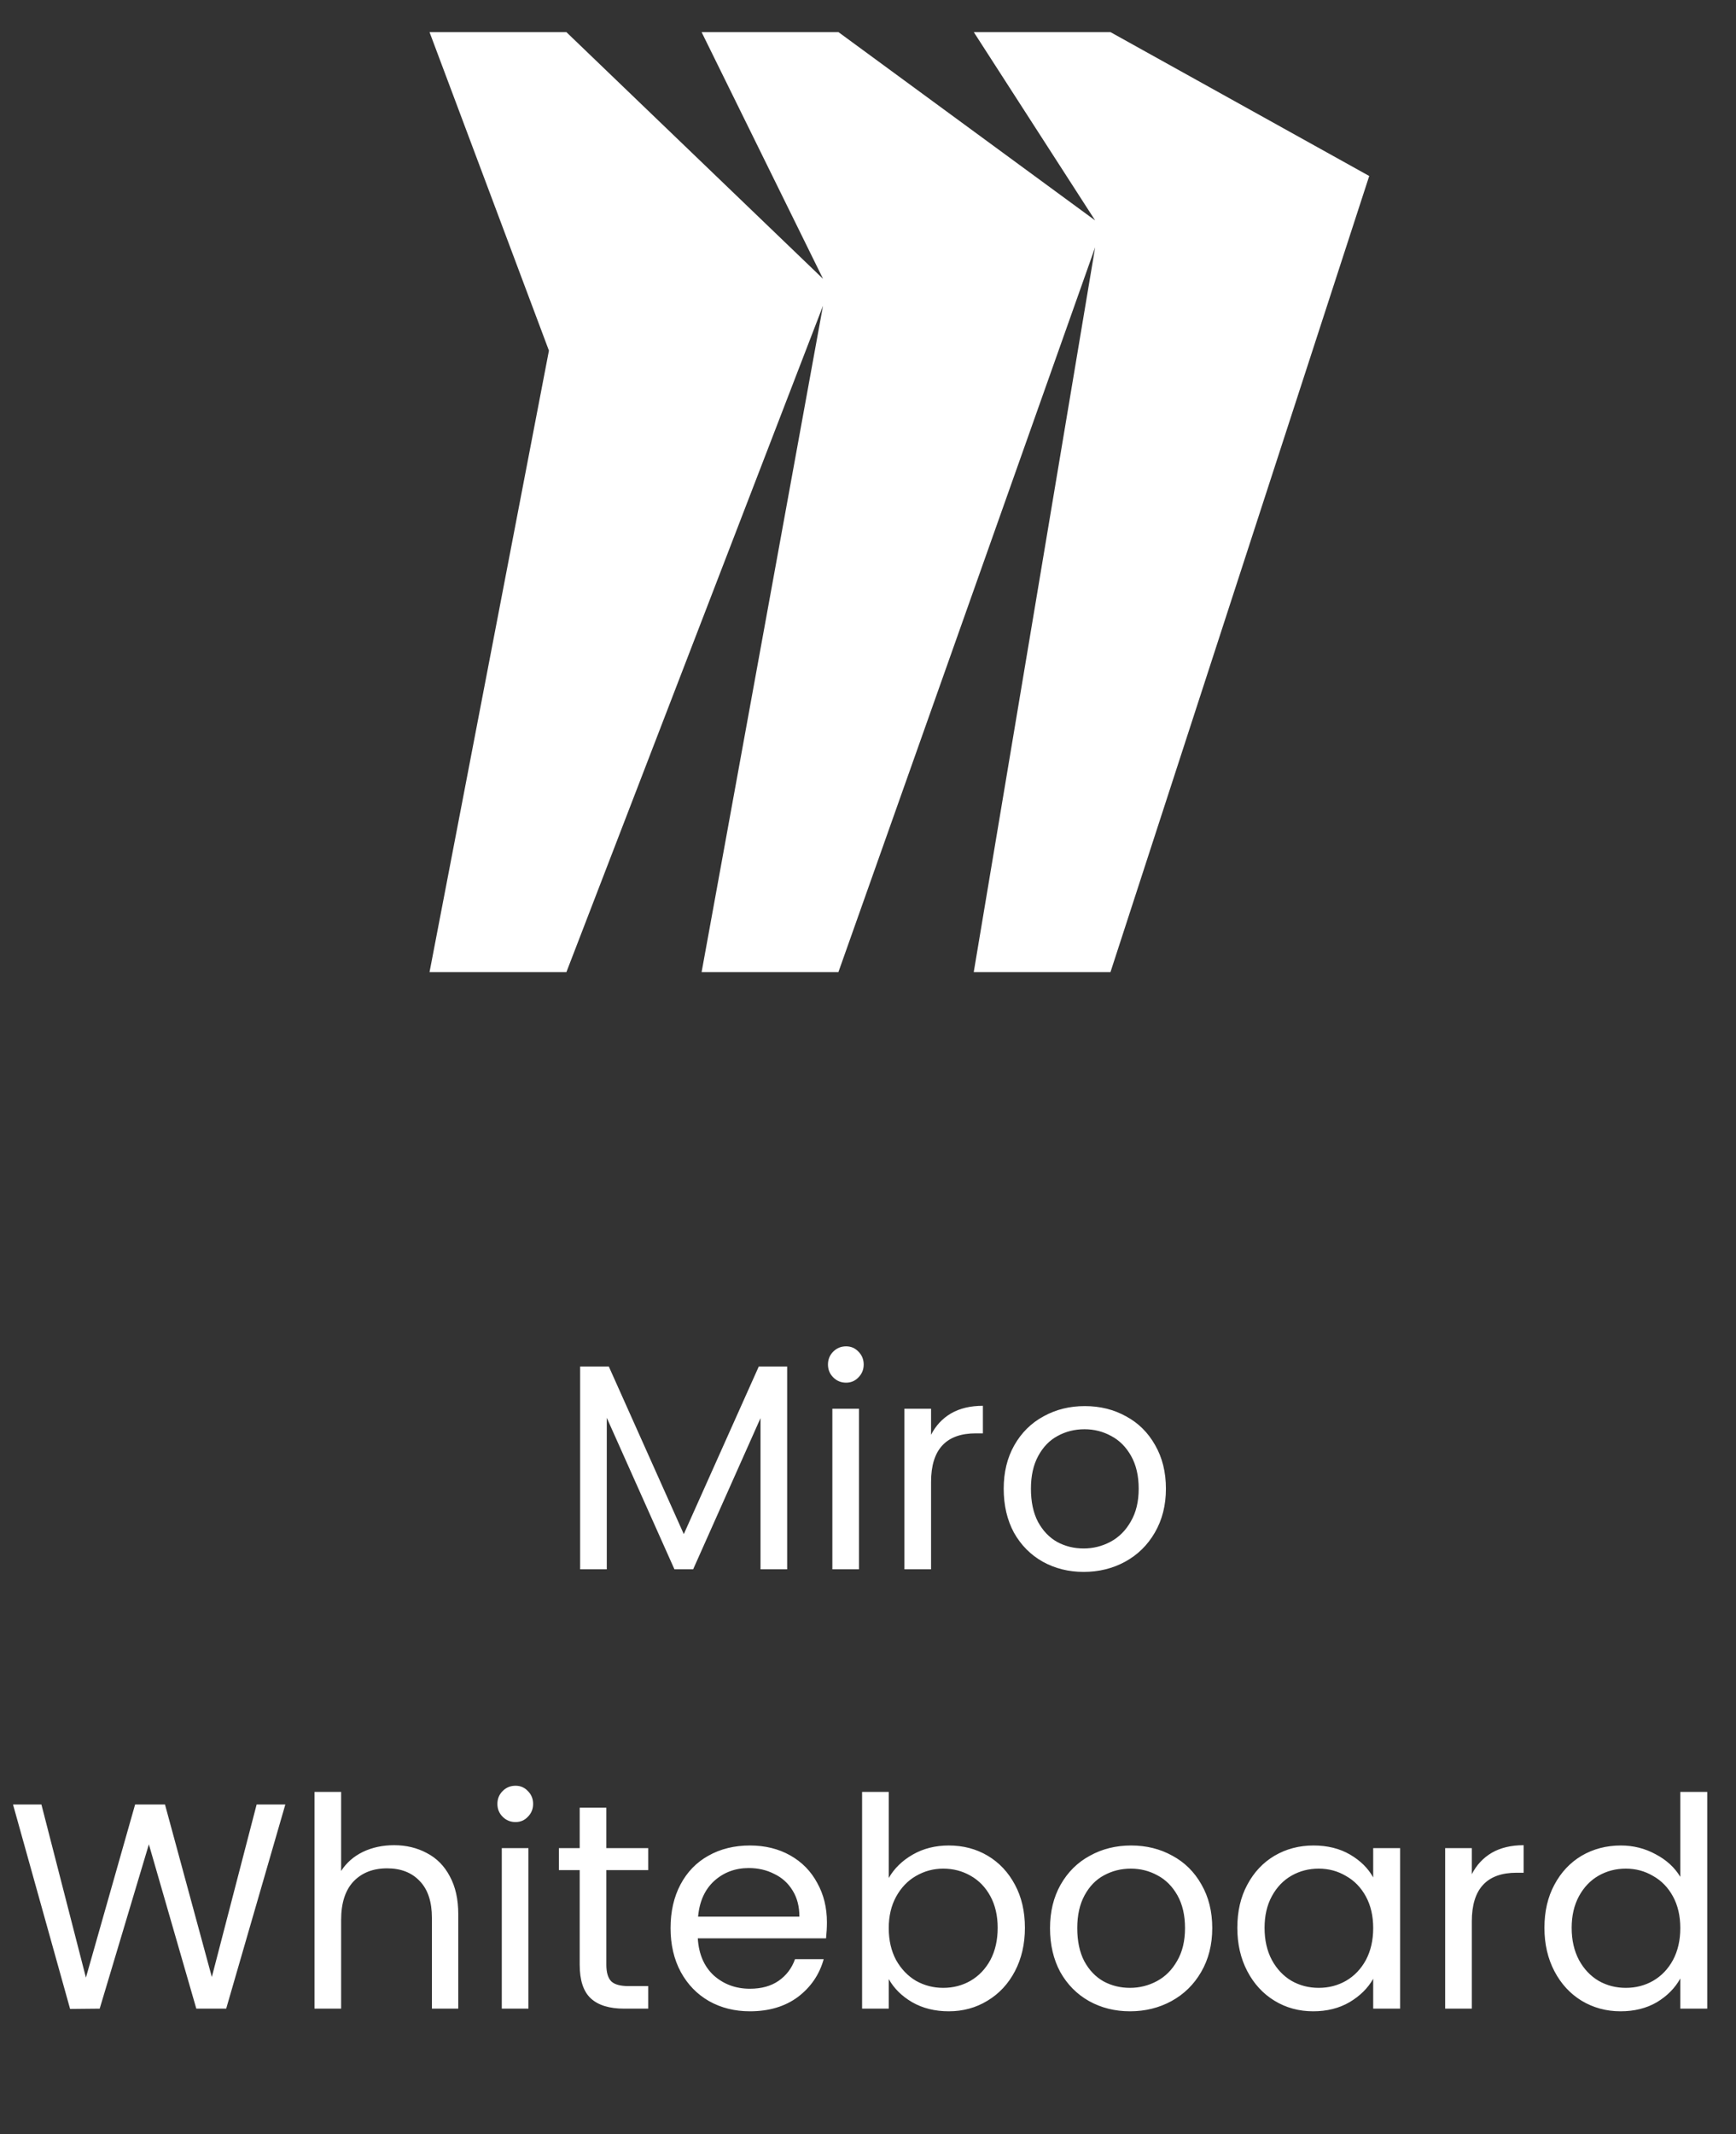 <svg width="83" height="102" viewBox="0 0 83 102" fill="none" xmlns="http://www.w3.org/2000/svg">
<rect x="0" y="0" width="83" height="102" fill="#333333" stroke="none"/>
<path d="M53.092 1.535H46.558L52.36 10.535L40.087 1.535H33.544L39.352 13.328L27.079 1.535H20.536L26.245 16.757L20.536 46.463H27.079L39.349 14.612L33.544 46.463H40.084L52.36 11.819L46.555 46.463H53.092L65.464 8.411L53.092 1.535Z" fill="white"/>
<path d="M37.635 65.312V75H36.361V67.776L33.141 75H32.245L29.011 67.762V75H27.737V65.312H29.109L32.693 73.32L36.277 65.312H37.635ZM40.454 66.082C40.211 66.082 40.006 65.998 39.838 65.83C39.67 65.662 39.586 65.457 39.586 65.214C39.586 64.971 39.67 64.766 39.838 64.598C40.006 64.43 40.211 64.346 40.454 64.346C40.687 64.346 40.883 64.43 41.042 64.598C41.21 64.766 41.294 64.971 41.294 65.214C41.294 65.457 41.21 65.662 41.042 65.83C40.883 65.998 40.687 66.082 40.454 66.082ZM41.07 67.328V75H39.796V67.328H41.07ZM44.515 68.574C44.739 68.135 45.056 67.795 45.467 67.552C45.887 67.309 46.396 67.188 46.993 67.188V68.504H46.657C45.229 68.504 44.515 69.279 44.515 70.828V75H43.241V67.328H44.515V68.574ZM51.81 75.126C51.091 75.126 50.438 74.963 49.85 74.636C49.271 74.309 48.814 73.847 48.478 73.25C48.151 72.643 47.988 71.943 47.988 71.15C47.988 70.366 48.156 69.675 48.492 69.078C48.837 68.471 49.304 68.009 49.892 67.692C50.48 67.365 51.138 67.202 51.866 67.202C52.594 67.202 53.252 67.365 53.84 67.692C54.428 68.009 54.89 68.467 55.226 69.064C55.571 69.661 55.744 70.357 55.744 71.15C55.744 71.943 55.566 72.643 55.212 73.25C54.866 73.847 54.395 74.309 53.798 74.636C53.2 74.963 52.538 75.126 51.81 75.126ZM51.81 74.006C52.267 74.006 52.696 73.899 53.098 73.684C53.499 73.469 53.821 73.147 54.064 72.718C54.316 72.289 54.442 71.766 54.442 71.15C54.442 70.534 54.32 70.011 54.078 69.582C53.835 69.153 53.518 68.835 53.126 68.63C52.734 68.415 52.309 68.308 51.852 68.308C51.385 68.308 50.956 68.415 50.564 68.63C50.181 68.835 49.873 69.153 49.64 69.582C49.406 70.011 49.29 70.534 49.29 71.15C49.29 71.775 49.402 72.303 49.626 72.732C49.859 73.161 50.167 73.483 50.55 73.698C50.932 73.903 51.352 74.006 51.81 74.006ZM13.642 86.242L10.814 96H9.386L7.118 88.146L4.766 96L3.352 96.014L0.622 86.242H1.98L4.108 94.516L6.46 86.242H7.888L10.128 94.488L12.27 86.242H13.642ZM18.844 88.188C19.423 88.188 19.945 88.314 20.412 88.566C20.879 88.809 21.243 89.177 21.504 89.672C21.775 90.167 21.91 90.769 21.91 91.478V96H20.65V91.66C20.65 90.895 20.459 90.311 20.076 89.91C19.693 89.499 19.171 89.294 18.508 89.294C17.836 89.294 17.299 89.504 16.898 89.924C16.506 90.344 16.31 90.955 16.31 91.758V96H15.036V85.64H16.31V89.42C16.562 89.028 16.907 88.725 17.346 88.51C17.794 88.295 18.293 88.188 18.844 88.188ZM24.649 87.082C24.406 87.082 24.201 86.998 24.033 86.83C23.865 86.662 23.781 86.457 23.781 86.214C23.781 85.971 23.865 85.766 24.033 85.598C24.201 85.43 24.406 85.346 24.649 85.346C24.882 85.346 25.078 85.43 25.237 85.598C25.405 85.766 25.489 85.971 25.489 86.214C25.489 86.457 25.405 86.662 25.237 86.83C25.078 86.998 24.882 87.082 24.649 87.082ZM25.265 88.328V96H23.991V88.328H25.265ZM28.99 89.378V93.9C28.99 94.273 29.07 94.539 29.228 94.698C29.387 94.847 29.662 94.922 30.054 94.922H30.992V96H29.844C29.135 96 28.603 95.837 28.248 95.51C27.894 95.183 27.716 94.647 27.716 93.9V89.378H26.722V88.328H27.716V86.396H28.99V88.328H30.992V89.378H28.99ZM39.536 91.87C39.536 92.113 39.522 92.369 39.494 92.64H33.362C33.409 93.396 33.665 93.989 34.132 94.418C34.608 94.838 35.182 95.048 35.854 95.048C36.405 95.048 36.862 94.922 37.226 94.67C37.599 94.409 37.861 94.063 38.01 93.634H39.382C39.177 94.371 38.766 94.973 38.15 95.44C37.534 95.897 36.769 96.126 35.854 96.126C35.126 96.126 34.473 95.963 33.894 95.636C33.325 95.309 32.877 94.847 32.55 94.25C32.223 93.643 32.06 92.943 32.06 92.15C32.06 91.357 32.219 90.661 32.536 90.064C32.853 89.467 33.297 89.009 33.866 88.692C34.445 88.365 35.107 88.202 35.854 88.202C36.582 88.202 37.226 88.361 37.786 88.678C38.346 88.995 38.775 89.434 39.074 89.994C39.382 90.545 39.536 91.17 39.536 91.87ZM38.22 91.604C38.22 91.119 38.113 90.703 37.898 90.358C37.683 90.003 37.389 89.737 37.016 89.56C36.652 89.373 36.246 89.28 35.798 89.28C35.154 89.28 34.603 89.485 34.146 89.896C33.698 90.307 33.441 90.876 33.376 91.604H38.22ZM42.492 89.756C42.753 89.299 43.136 88.925 43.64 88.636C44.144 88.347 44.718 88.202 45.362 88.202C46.052 88.202 46.673 88.365 47.224 88.692C47.774 89.019 48.208 89.481 48.526 90.078C48.843 90.666 49.002 91.352 49.002 92.136C49.002 92.911 48.843 93.601 48.526 94.208C48.208 94.815 47.77 95.286 47.21 95.622C46.659 95.958 46.043 96.126 45.362 96.126C44.699 96.126 44.116 95.981 43.612 95.692C43.117 95.403 42.744 95.034 42.492 94.586V96H41.218V85.64H42.492V89.756ZM47.7 92.136C47.7 91.557 47.583 91.053 47.35 90.624C47.116 90.195 46.799 89.868 46.398 89.644C46.006 89.42 45.572 89.308 45.096 89.308C44.629 89.308 44.195 89.425 43.794 89.658C43.402 89.882 43.084 90.213 42.842 90.652C42.608 91.081 42.492 91.581 42.492 92.15C42.492 92.729 42.608 93.237 42.842 93.676C43.084 94.105 43.402 94.437 43.794 94.67C44.195 94.894 44.629 95.006 45.096 95.006C45.572 95.006 46.006 94.894 46.398 94.67C46.799 94.437 47.116 94.105 47.35 93.676C47.583 93.237 47.7 92.724 47.7 92.136ZM54.025 96.126C53.306 96.126 52.653 95.963 52.065 95.636C51.486 95.309 51.029 94.847 50.693 94.25C50.366 93.643 50.203 92.943 50.203 92.15C50.203 91.366 50.371 90.675 50.707 90.078C51.052 89.471 51.519 89.009 52.107 88.692C52.695 88.365 53.353 88.202 54.081 88.202C54.809 88.202 55.467 88.365 56.055 88.692C56.643 89.009 57.105 89.467 57.441 90.064C57.786 90.661 57.959 91.357 57.959 92.15C57.959 92.943 57.781 93.643 57.427 94.25C57.081 94.847 56.61 95.309 56.013 95.636C55.415 95.963 54.753 96.126 54.025 96.126ZM54.025 95.006C54.482 95.006 54.911 94.899 55.313 94.684C55.714 94.469 56.036 94.147 56.279 93.718C56.531 93.289 56.657 92.766 56.657 92.15C56.657 91.534 56.535 91.011 56.293 90.582C56.05 90.153 55.733 89.835 55.341 89.63C54.949 89.415 54.524 89.308 54.067 89.308C53.6 89.308 53.171 89.415 52.779 89.63C52.396 89.835 52.088 90.153 51.855 90.582C51.621 91.011 51.505 91.534 51.505 92.15C51.505 92.775 51.617 93.303 51.841 93.732C52.074 94.161 52.382 94.483 52.765 94.698C53.147 94.903 53.567 95.006 54.025 95.006ZM59.158 92.136C59.158 91.352 59.316 90.666 59.634 90.078C59.951 89.481 60.385 89.019 60.936 88.692C61.496 88.365 62.116 88.202 62.798 88.202C63.47 88.202 64.053 88.347 64.548 88.636C65.042 88.925 65.411 89.289 65.654 89.728V88.328H66.942V96H65.654V94.572C65.402 95.02 65.024 95.393 64.52 95.692C64.025 95.981 63.446 96.126 62.784 96.126C62.102 96.126 61.486 95.958 60.936 95.622C60.385 95.286 59.951 94.815 59.634 94.208C59.316 93.601 59.158 92.911 59.158 92.136ZM65.654 92.15C65.654 91.571 65.537 91.067 65.304 90.638C65.07 90.209 64.753 89.882 64.352 89.658C63.96 89.425 63.526 89.308 63.05 89.308C62.574 89.308 62.14 89.42 61.748 89.644C61.356 89.868 61.043 90.195 60.81 90.624C60.576 91.053 60.46 91.557 60.46 92.136C60.46 92.724 60.576 93.237 60.81 93.676C61.043 94.105 61.356 94.437 61.748 94.67C62.14 94.894 62.574 95.006 63.05 95.006C63.526 95.006 63.96 94.894 64.352 94.67C64.753 94.437 65.07 94.105 65.304 93.676C65.537 93.237 65.654 92.729 65.654 92.15ZM70.369 89.574C70.593 89.135 70.91 88.795 71.321 88.552C71.741 88.309 72.249 88.188 72.847 88.188V89.504H72.511C71.083 89.504 70.369 90.279 70.369 91.828V96H69.095V88.328H70.369V89.574ZM73.841 92.136C73.841 91.352 74 90.666 74.317 90.078C74.635 89.481 75.069 89.019 75.619 88.692C76.179 88.365 76.805 88.202 77.495 88.202C78.093 88.202 78.648 88.342 79.161 88.622C79.675 88.893 80.067 89.252 80.337 89.7V85.64H81.625V96H80.337V94.558C80.085 95.015 79.712 95.393 79.217 95.692C78.723 95.981 78.144 96.126 77.481 96.126C76.8 96.126 76.179 95.958 75.619 95.622C75.069 95.286 74.635 94.815 74.317 94.208C74 93.601 73.841 92.911 73.841 92.136ZM80.337 92.15C80.337 91.571 80.221 91.067 79.987 90.638C79.754 90.209 79.437 89.882 79.035 89.658C78.643 89.425 78.209 89.308 77.733 89.308C77.257 89.308 76.823 89.42 76.431 89.644C76.039 89.868 75.727 90.195 75.493 90.624C75.26 91.053 75.143 91.557 75.143 92.136C75.143 92.724 75.26 93.237 75.493 93.676C75.727 94.105 76.039 94.437 76.431 94.67C76.823 94.894 77.257 95.006 77.733 95.006C78.209 95.006 78.643 94.894 79.035 94.67C79.437 94.437 79.754 94.105 79.987 93.676C80.221 93.237 80.337 92.729 80.337 92.15Z" fill="white"/>
</svg>
